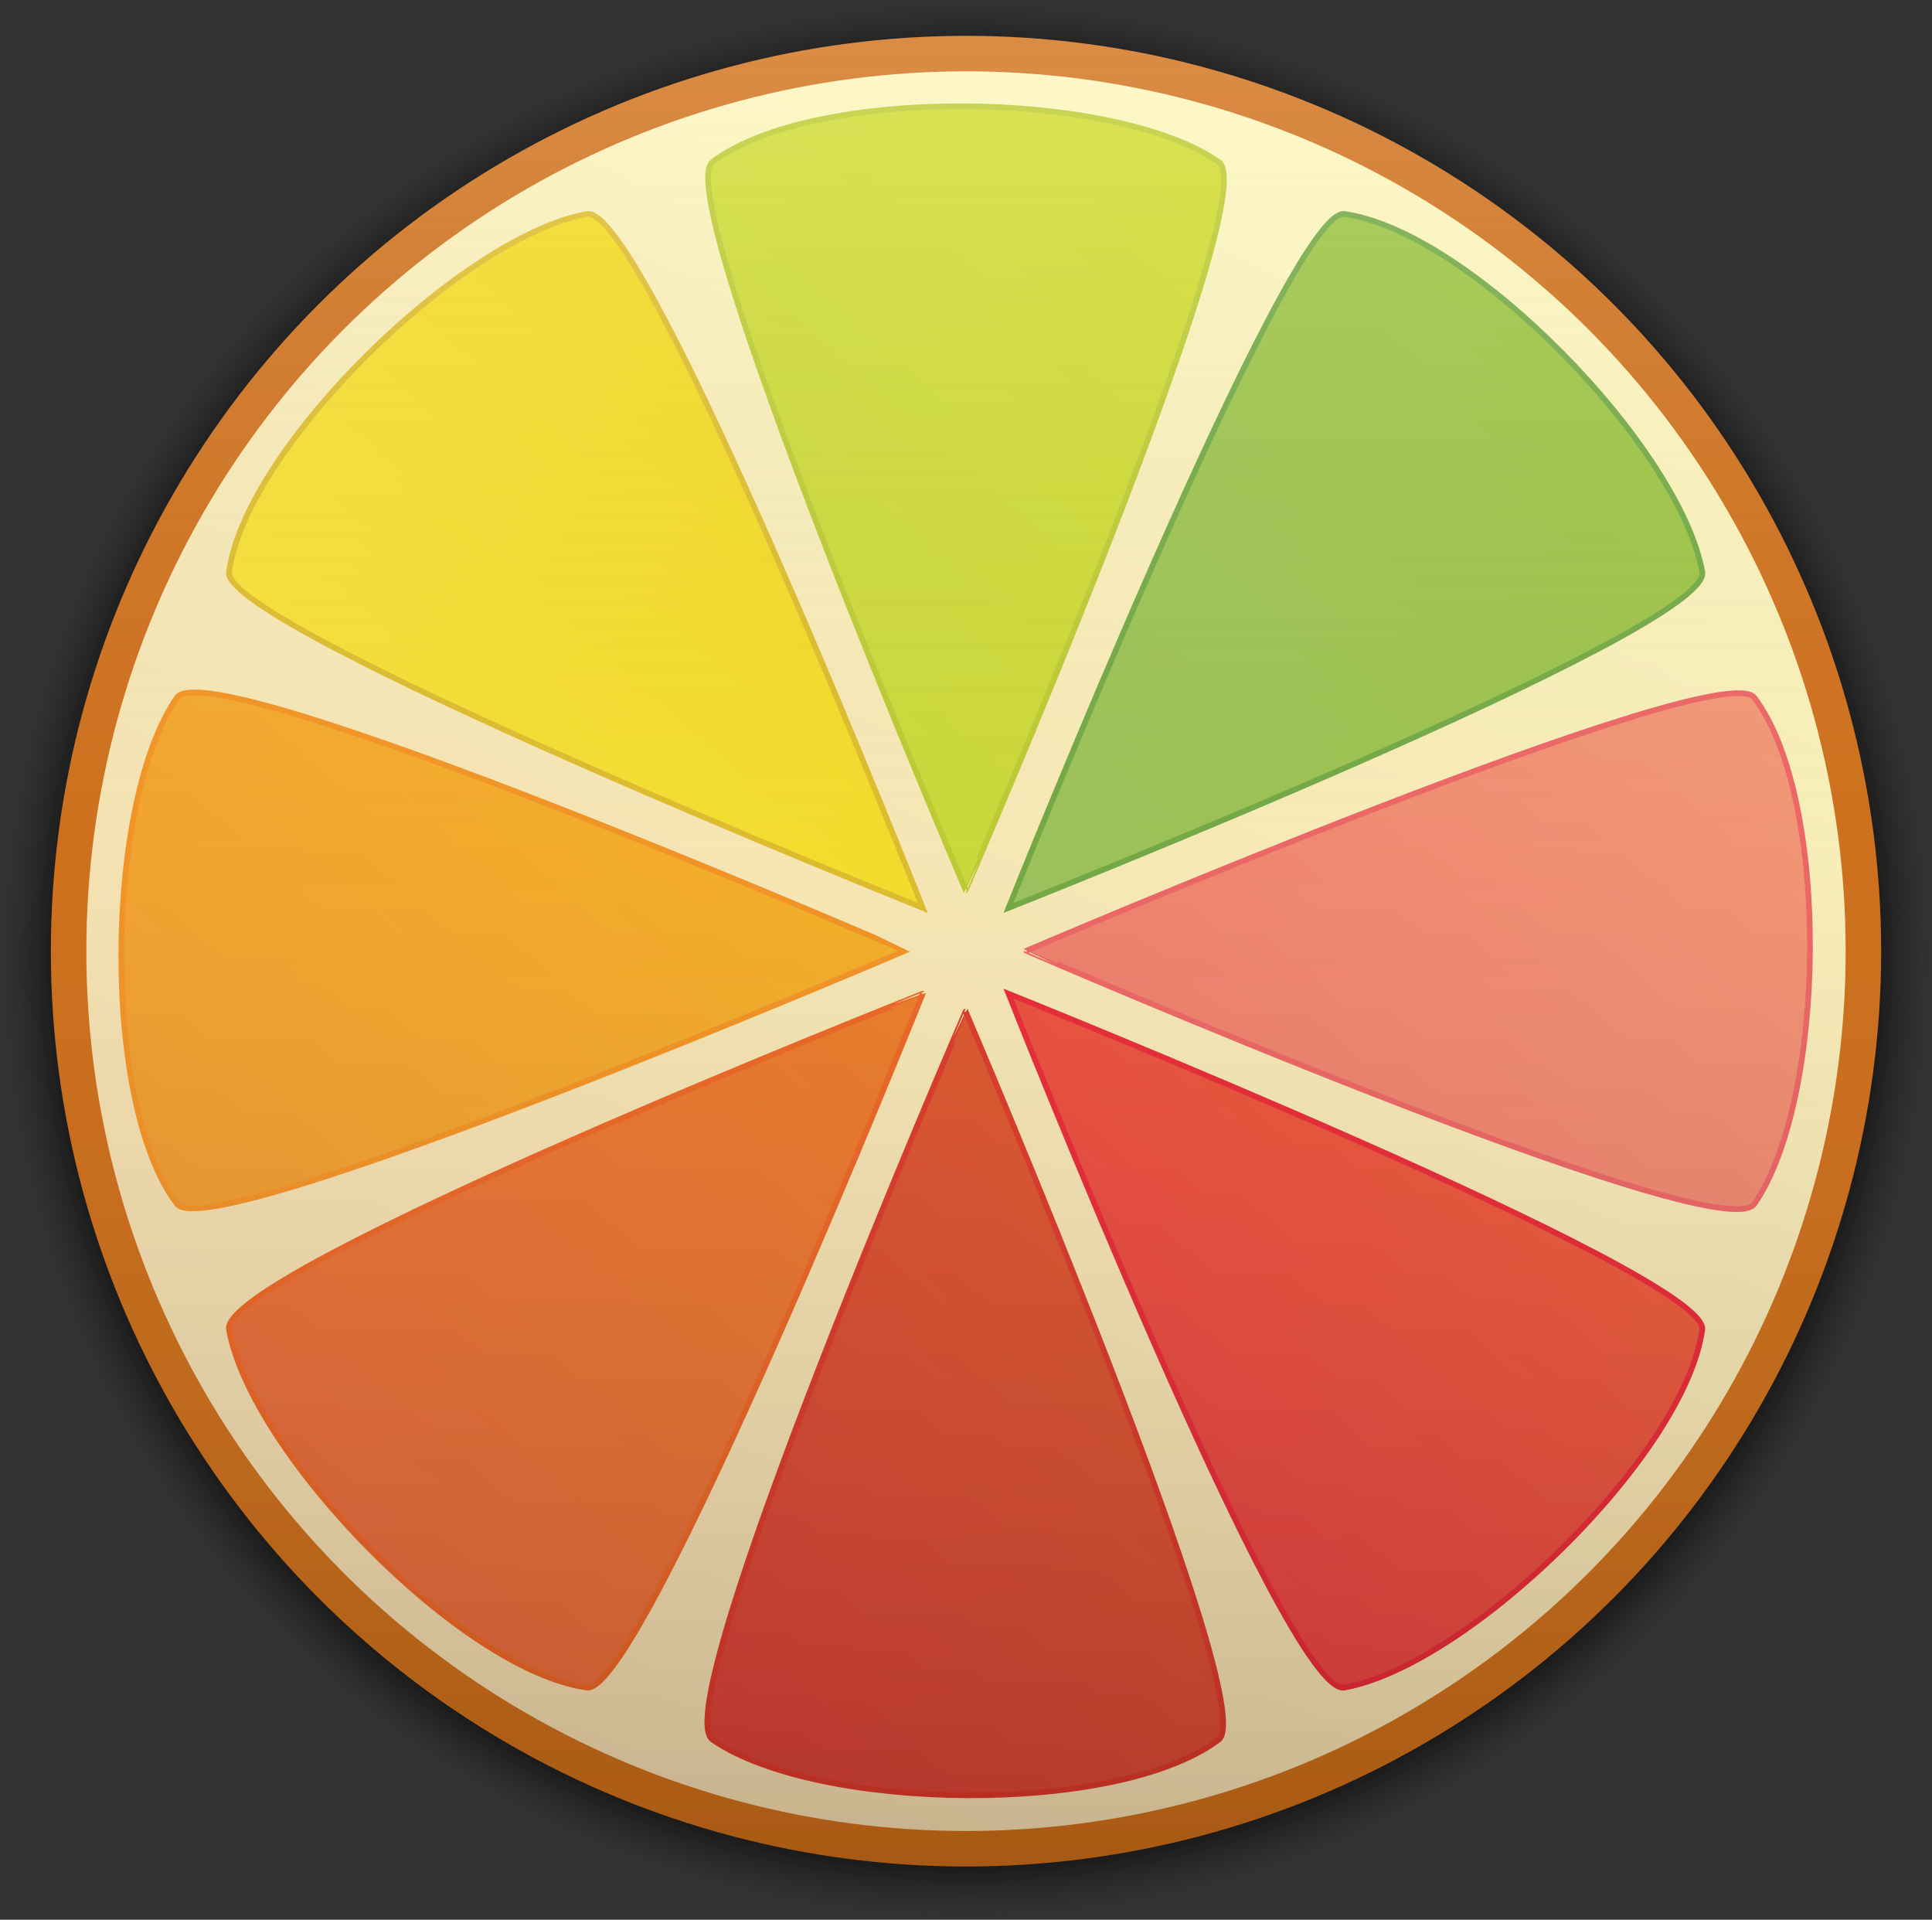 <?xml version="1.0" encoding="UTF-8"?>
<!--
    Copyright 2014 Citra Emulator Project
    Licensed under GPLv2 or any later version
    Refer to the license.txt file included.
-->
<svg version="1.1" xmlns="http://www.w3.org/2000/svg" viewBox="0 0 341.071 338.846">
    <rect x="0" y="0" width="341.071" height="338.846" fill="#333333" stroke="none"/>
    <radialGradient id="a" cx="170.536" cy="167.271" r="170.533" gradientTransform="matrix(1 0 0 0.994 0 3.24)" gradientUnits="userSpaceOnUse">
        <stop offset="0.519" stop-color="#FFFFFF" stop-opacity="0.1"/>
        <stop offset="0.942" stop-color="#000000" stop-opacity="0.5"/>
        <stop offset="1" stop-color="#1A1818" stop-opacity="0"/>
    </radialGradient>
    <ellipse fill="url(#a)" cx="170.535" cy="169.423" rx="170.535" ry="169.423"/>
    <circle fill="#D16F17" cx="170.536" cy="167.885" r="161.557"/>
    <linearGradient id="b" gradientUnits="userSpaceOnUse" x1="234.446" y1="33.577" x2="97.566" y2="321.236">
        <stop offset="0" stop-color="#FFF8BD"/>
        <stop offset="1" stop-color="#F6DCAE"/>
    </linearGradient>
    <circle fill="url(#b)" cx="170.536" cy="167.885" r="155.295"/>
    <g>
        <linearGradient id="c" gradientUnits="userSpaceOnUse" x1="332.436" y1="91.745" x2="111.159" y2="342.099">
            <stop offset="0" stop-color="#F7A076"/>
            <stop offset="0.446" stop-color="#F3816C"/>
            <stop offset="1" stop-color="#F06878"/>
        </linearGradient>
        <path fill="url(#c)" stroke="#F06564" stroke-miterlimit="10" d="M309.704,123.138
            c-5.9-7.802-128.517,44.681-128.517,44.681S303.803,221.01,309.704,212.5C322.434,194.142,323.182,140.957,309.704,123.138z"/>
        <linearGradient id="d" gradientUnits="userSpaceOnUse" x1="285.584" y1="50.334" x2="64.307" y2="300.689">
            <stop offset="0" stop-color="#9DC63B"/>
            <stop offset="1" stop-color="#9BC183"/>
        </linearGradient>
        <path fill="url(#d)" stroke="#72AA42" stroke-miterlimit="10" d="M300.518,100.96c-3.98-21.983-41.059-60.12-63.189-63.188
            c-9.688-1.345-59.28,122.469-59.28,122.469S302.364,111.149,300.518,100.96z"/>
        <linearGradient id="e" gradientUnits="userSpaceOnUse" x1="229.5" y1="0.764" x2="8.223" y2="251.118">
            <stop offset="0" stop-color="#D5DE26"/>
            <stop offset="1" stop-color="#C5D94B"/>
        </linearGradient>
        <path fill="url(#e)" stroke="#BECD30" stroke-miterlimit="10" d="M215.151,28.584c-18.357-12.73-71.543-13.478-89.362,0.001
            c-7.801,5.899,44.682,128.516,44.682,128.516S223.663,34.484,215.151,28.584z"/>
        <linearGradient id="f" gradientUnits="userSpaceOnUse" x1="219.382" y1="-8.178" x2="-1.894" y2="242.176">
            <stop offset="0" stop-color="#F2D200"/>
            <stop offset="1" stop-color="#FDEF52"/>
        </linearGradient>
        <path fill="url(#f)" stroke="#E1BE29" stroke-miterlimit="10" d="M162.893,160.239c0,0-49.092-124.315-59.281-122.469
            c-21.982,3.979-60.12,41.058-63.188,63.189C39.078,110.646,162.893,160.239,162.893,160.239z"/>
        <linearGradient id="g" gradientUnits="userSpaceOnUse" x1="226.072" y1="-2.266" x2="4.795" y2="248.089">
            <stop offset="0" stop-color="#FFCD10"/>
            <stop offset="1" stop-color="#F29634"/>
        </linearGradient>
        <path fill="url(#g)" stroke="#F79421" stroke-miterlimit="10" d="M31.236,123.136c-12.73,18.357-13.479,71.543,0,89.362
            c5.898,7.801,128.516-44.682,128.516-44.682S37.135,114.625,31.236,123.136z"/>
        <linearGradient id="h" gradientUnits="userSpaceOnUse" x1="272.921" y1="39.144" x2="51.645" y2="289.498">
            <stop offset="0" stop-color="#F79F1C"/>
            <stop offset="0.446" stop-color="#F08021"/>
            <stop offset="1" stop-color="#ED693C"/>
        </linearGradient>
        <path fill="url(#h)" stroke="#F16622" stroke-miterlimit="10" d="M40.422,234.676c3.979,21.982,41.057,60.12,63.188,63.188
            c9.687,1.346,59.279-122.468,59.279-122.468S38.574,224.487,40.422,234.676z"/>
        <linearGradient id="i" gradientUnits="userSpaceOnUse" x1="329.008" y1="88.713" x2="107.731" y2="339.068">
            <stop offset="0" stop-color="#E47C26"/>
            <stop offset="0.446" stop-color="#DF5B27"/>
            <stop offset="1" stop-color="#DD3A3A"/>
        </linearGradient>
        <path fill="url(#i)" stroke="#E03827" stroke-miterlimit="10" d="M125.787,307.051c18.357,12.73,71.543,13.48,89.362,0
            c7.801-5.898-44.681-128.515-44.681-128.515S117.275,301.153,125.787,307.051z"/>
        <linearGradient id="j" gradientUnits="userSpaceOnUse" x1="339.125" y1="97.656" x2="117.848" y2="348.01">
            <stop offset="0" stop-color="#F3783C"/>
            <stop offset="0.446" stop-color="#EF5339"/>
            <stop offset="1" stop-color="#ED294A"/>
        </linearGradient>
        <path fill="url(#j)" stroke="#ED2836" stroke-miterlimit="10" d="M178.047,175.398c0,0,49.09,124.315,59.28,122.467
            c21.982-3.979,60.121-41.057,63.189-63.188C301.86,224.991,178.047,175.398,178.047,175.398z"/>
    </g>
    <linearGradient id="k" gradientUnits="userSpaceOnUse" x1="170.535" y1="6.328" x2="170.535" y2="329.442">
        <stop offset="0" stop-color="#FFFFFF" stop-opacity="0.2"/>
        <stop offset="0.45" stop-color="#908E8E" stop-opacity="0.05"/>
        <stop offset="1" stop-color="#030003" stop-opacity="0.2"/>
    </linearGradient>
    <circle fill="url(#k)" cx="170.536" cy="167.885" r="161.557"/>
</svg>
